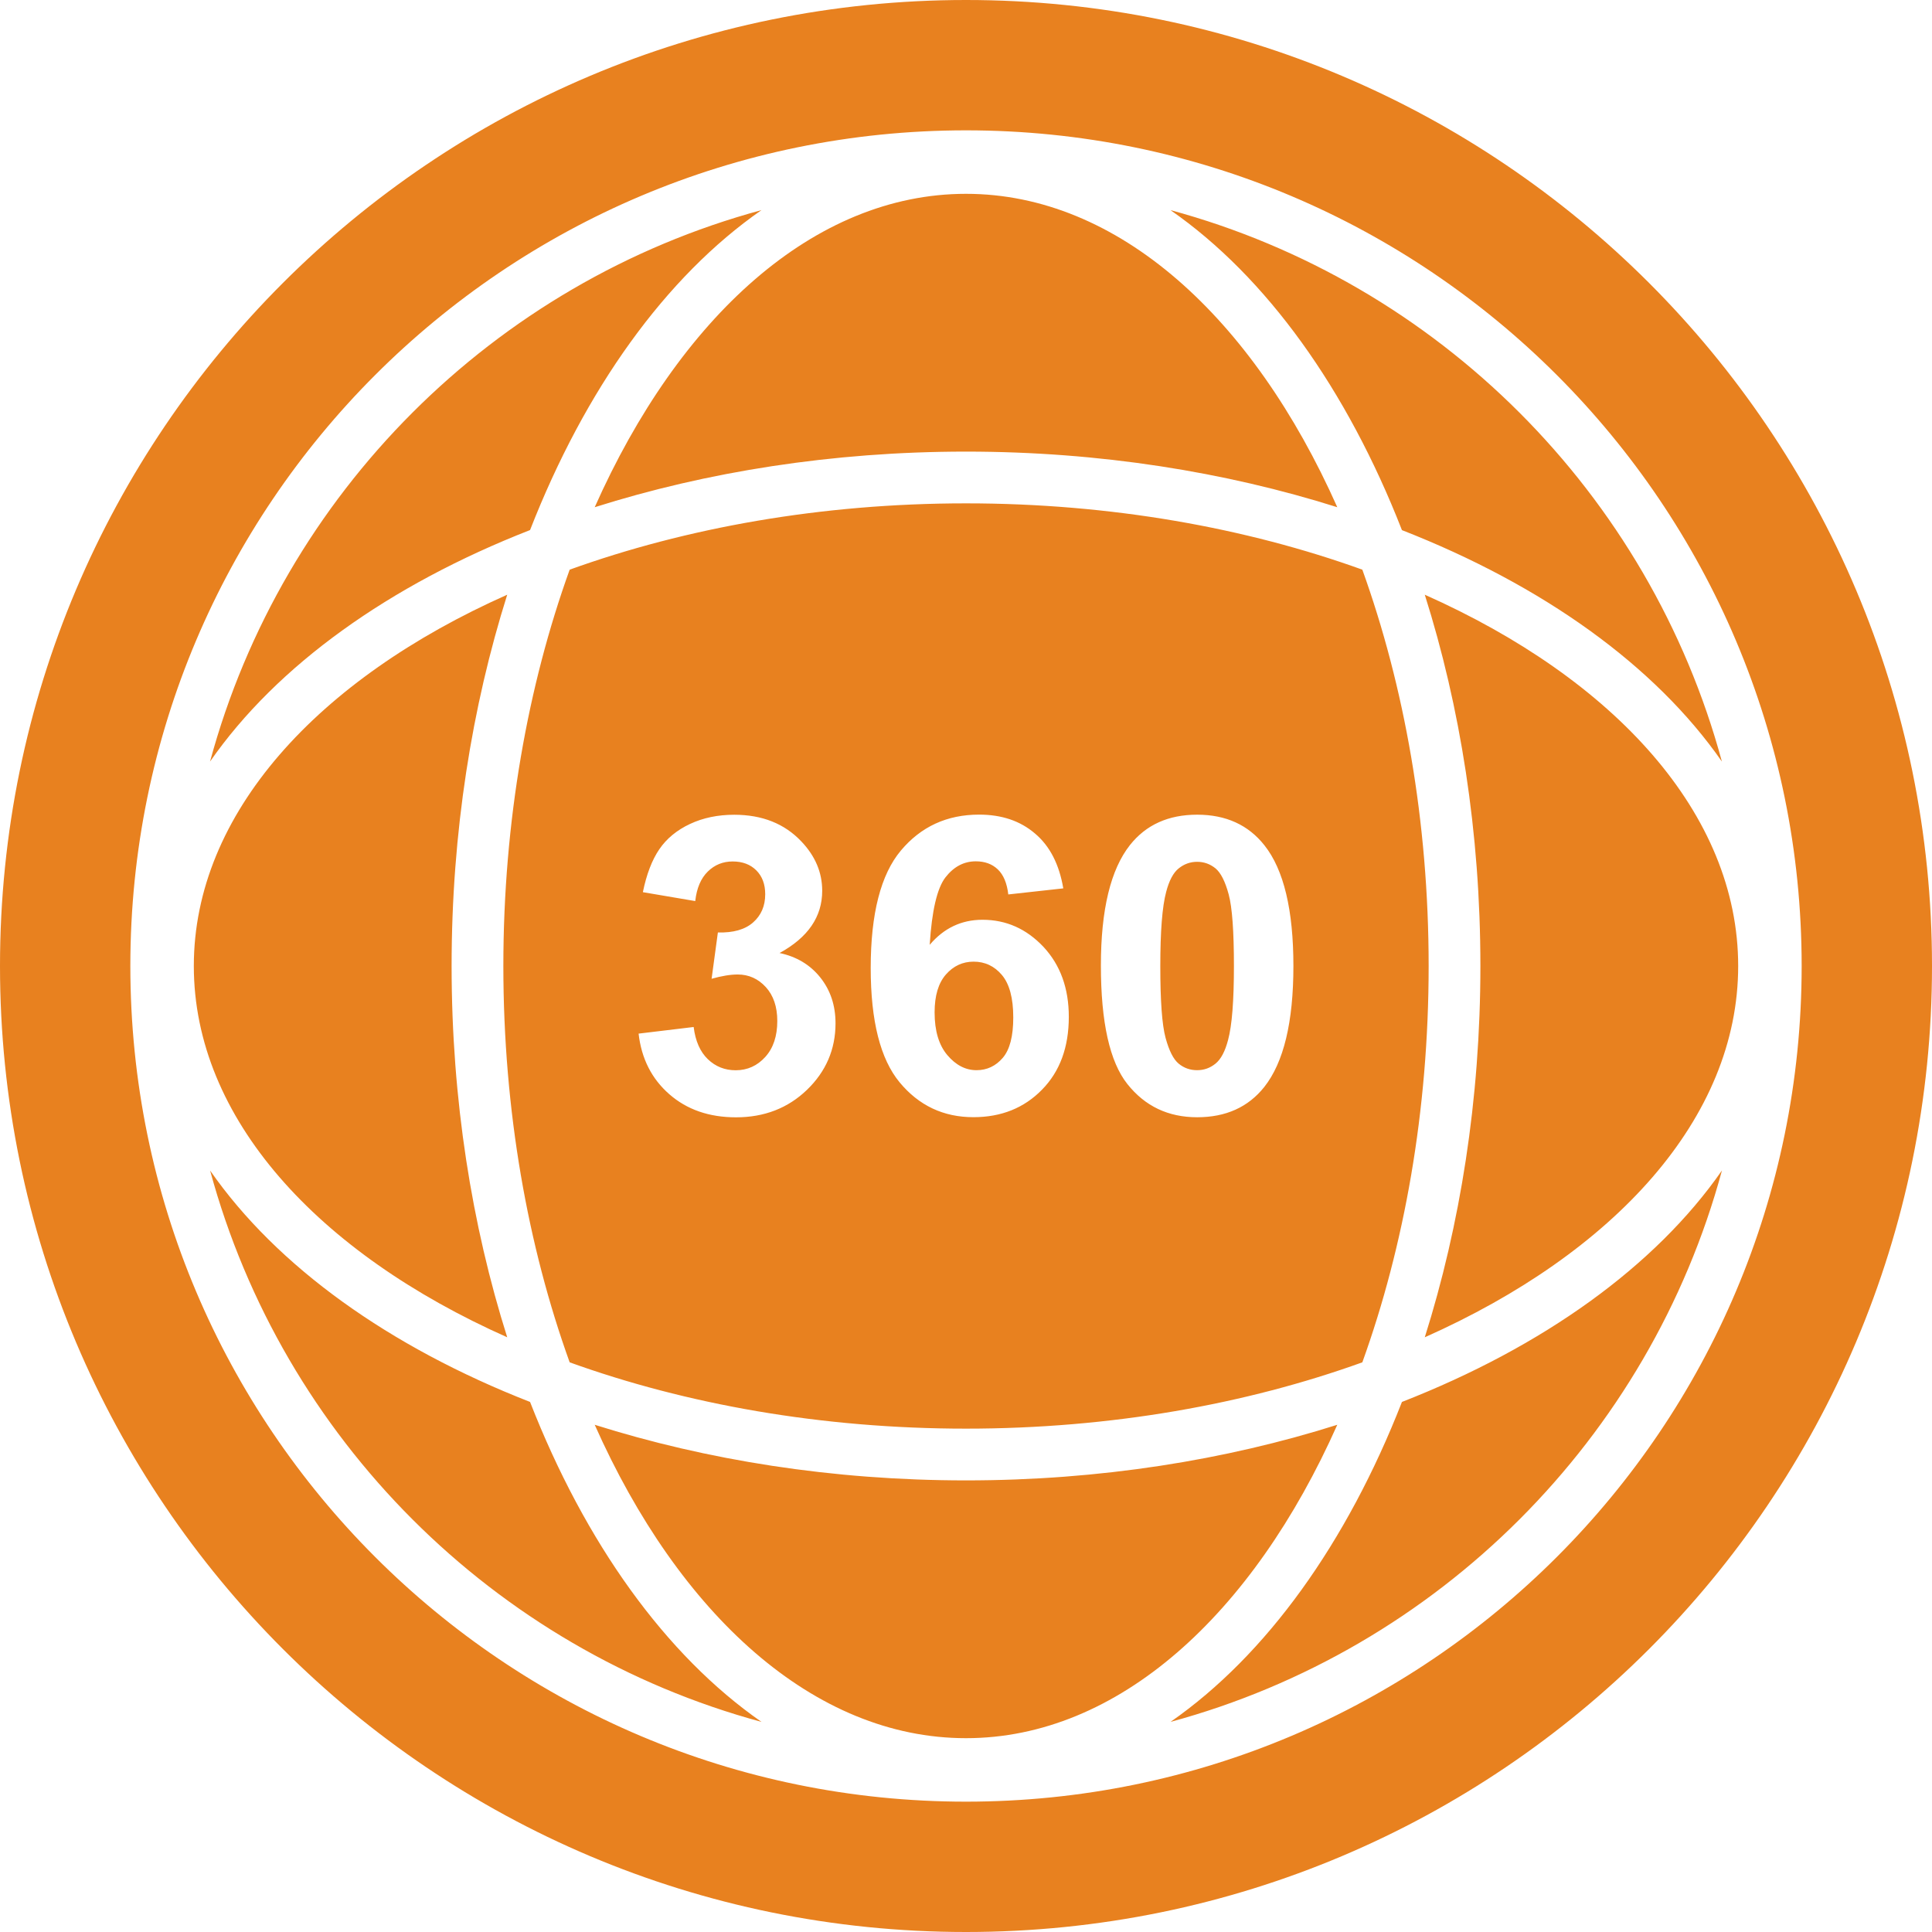 <?xml version="1.0" encoding="utf-8"?>
<!-- Generator: Adobe Illustrator 27.0.1, SVG Export Plug-In . SVG Version: 6.00 Build 0)  -->
<svg version="1.1" id="siam-park-teneriffa-dialog-icon-360-tour"
	 xmlns="http://www.w3.org/2000/svg" xmlns:xlink="http://www.w3.org/1999/xlink" x="0px" y="0px" width="28px" height="28px"
	 viewBox="0 0 28 28" style="enable-background:new 0 0 28 28;" xml:space="preserve">
<style type="text/css">
	.st0{fill:#E8811F;}
</style>
<path id="_x33_60-tour-icon" class="st0" d="M16.963,3.045c3.883,1.052,6.94,4.109,7.992,7.992
	c-0.967-1.391-2.597-2.557-4.637-3.354C19.521,5.642,18.355,4.012,16.963,3.045z M19.744,8.256c0.606,1.682,0.961,3.642,0.961,5.744
	s-0.355,4.062-0.961,5.744c-1.682,0.606-3.643,0.961-5.744,0.961s-4.062-0.355-5.744-0.961C7.65,18.062,7.295,16.101,7.295,14
	S7.65,9.938,8.256,8.256C9.938,7.65,11.899,7.295,14,7.295S18.062,7.65,19.744,8.256z M12.109,14.831
	c0-0.26-0.074-0.481-0.221-0.665s-0.344-0.302-0.59-0.354c0.412-0.225,0.618-0.525,0.618-0.902c0-0.266-0.101-0.504-0.302-0.715
	c-0.244-0.258-0.568-0.387-0.973-0.387c-0.236,0-0.45,0.044-0.64,0.133s-0.339,0.211-0.445,0.366s-0.186,0.363-0.239,0.623
	l0.759,0.129c0.021-0.188,0.082-0.33,0.182-0.428s0.22-0.146,0.36-0.146c0.143,0,0.257,0.043,0.343,0.129s0.129,0.201,0.129,0.346
	c0,0.17-0.059,0.306-0.176,0.409s-0.287,0.151-0.51,0.145l-0.091,0.671c0.146-0.041,0.272-0.062,0.378-0.062
	c0.16,0,0.296,0.061,0.407,0.182s0.167,0.285,0.167,0.492c0,0.219-0.058,0.393-0.174,0.521s-0.259,0.193-0.429,0.193
	c-0.158,0-0.293-0.054-0.404-0.161s-0.18-0.263-0.205-0.466L9.255,14.98c0.041,0.361,0.189,0.654,0.445,0.878
	s0.578,0.335,0.967,0.335c0.41,0,0.753-0.133,1.028-0.398S12.109,15.208,12.109,14.831z M15.49,14.737
	c0-0.414-0.123-0.752-0.367-1.014c-0.247-0.262-0.541-0.393-0.884-0.393c-0.305,0-0.56,0.121-0.765,0.363
	c0.031-0.494,0.107-0.819,0.227-0.976c0.121-0.156,0.268-0.234,0.441-0.234c0.131,0,0.237,0.039,0.319,0.117
	s0.133,0.199,0.152,0.363l0.797-0.088c-0.059-0.348-0.194-0.613-0.41-0.795c-0.213-0.183-0.483-0.274-0.81-0.274
	c-0.465,0-0.843,0.174-1.134,0.521s-0.437,0.915-0.437,1.702c0,0.768,0.14,1.32,0.419,1.657s0.636,0.505,1.069,0.505
	c0.404,0,0.735-0.133,0.994-0.398C15.361,15.529,15.49,15.176,15.49,14.737z M18.745,14.001c0-0.814-0.14-1.397-0.419-1.749
	c-0.234-0.297-0.56-0.445-0.976-0.445s-0.74,0.146-0.973,0.439c-0.281,0.355-0.422,0.938-0.422,1.746
	c0,0.824,0.128,1.397,0.384,1.719s0.593,0.481,1.011,0.481c0.416,0,0.74-0.146,0.973-0.439
	C18.604,15.398,18.745,14.814,18.745,14.001z M8.619,7.351C10.238,6.839,12.062,6.545,14,6.545s3.762,0.295,5.381,0.806
	C18.158,4.602,16.205,2.809,14,2.809S9.842,4.602,8.619,7.351z M14.11,13.937c-0.158,0-0.292,0.062-0.401,0.186
	s-0.164,0.307-0.164,0.549c0,0.268,0.062,0.475,0.185,0.62s0.264,0.218,0.422,0.218c0.152,0,0.279-0.06,0.381-0.179
	s0.152-0.314,0.152-0.586c0-0.279-0.055-0.484-0.164-0.614S14.274,13.937,14.11,13.937z M17.616,12.585
	c-0.078-0.063-0.166-0.095-0.266-0.095s-0.188,0.032-0.267,0.095s-0.139,0.177-0.182,0.341c-0.057,0.213-0.085,0.571-0.085,1.075
	s0.025,0.85,0.076,1.039c0.051,0.188,0.114,0.313,0.191,0.376s0.166,0.094,0.266,0.094s0.188-0.031,0.267-0.095
	s0.139-0.178,0.182-0.342c0.057-0.211,0.085-0.568,0.085-1.072s-0.025-0.85-0.076-1.039S17.692,12.648,17.616,12.585z M25.191,14
	c0-2.205-1.793-4.158-4.542-5.381c0.512,1.618,0.806,3.443,0.806,5.381s-0.295,3.762-0.806,5.381
	C23.398,18.158,25.191,16.205,25.191,14z M7.682,7.682c0.797-2.04,1.963-3.67,3.354-4.637c-3.883,1.052-6.94,4.109-7.992,7.992
	C4.012,9.645,5.642,8.479,7.682,7.682z M20.318,20.318c-0.797,2.04-1.963,3.67-3.354,4.637c3.883-1.052,6.94-4.109,7.992-7.992
	C23.988,18.355,22.358,19.521,20.318,20.318z M28,14c0,7.732-6.268,14-14,14S0,21.732,0,14S6.268,0,14,0S28,6.268,28,14z M26.111,14
	c0-6.689-5.422-12.111-12.111-12.111S1.889,7.311,1.889,14S7.311,26.111,14,26.111S26.111,20.689,26.111,14z M7.351,19.381
	C6.839,17.762,6.545,15.938,6.545,14s0.295-3.762,0.806-5.381C4.602,9.842,2.809,11.795,2.809,14S4.602,18.158,7.351,19.381z
	 M19.381,20.649c-1.618,0.512-3.443,0.806-5.381,0.806s-3.762-0.295-5.381-0.806c1.223,2.749,3.176,4.542,5.381,4.542
	S18.158,23.398,19.381,20.649z M7.682,20.318c-2.04-0.797-3.67-1.963-4.637-3.354c1.052,3.883,4.109,6.94,7.991,7.991
	C9.645,23.988,8.479,22.358,7.682,20.318z"/>
</svg>
